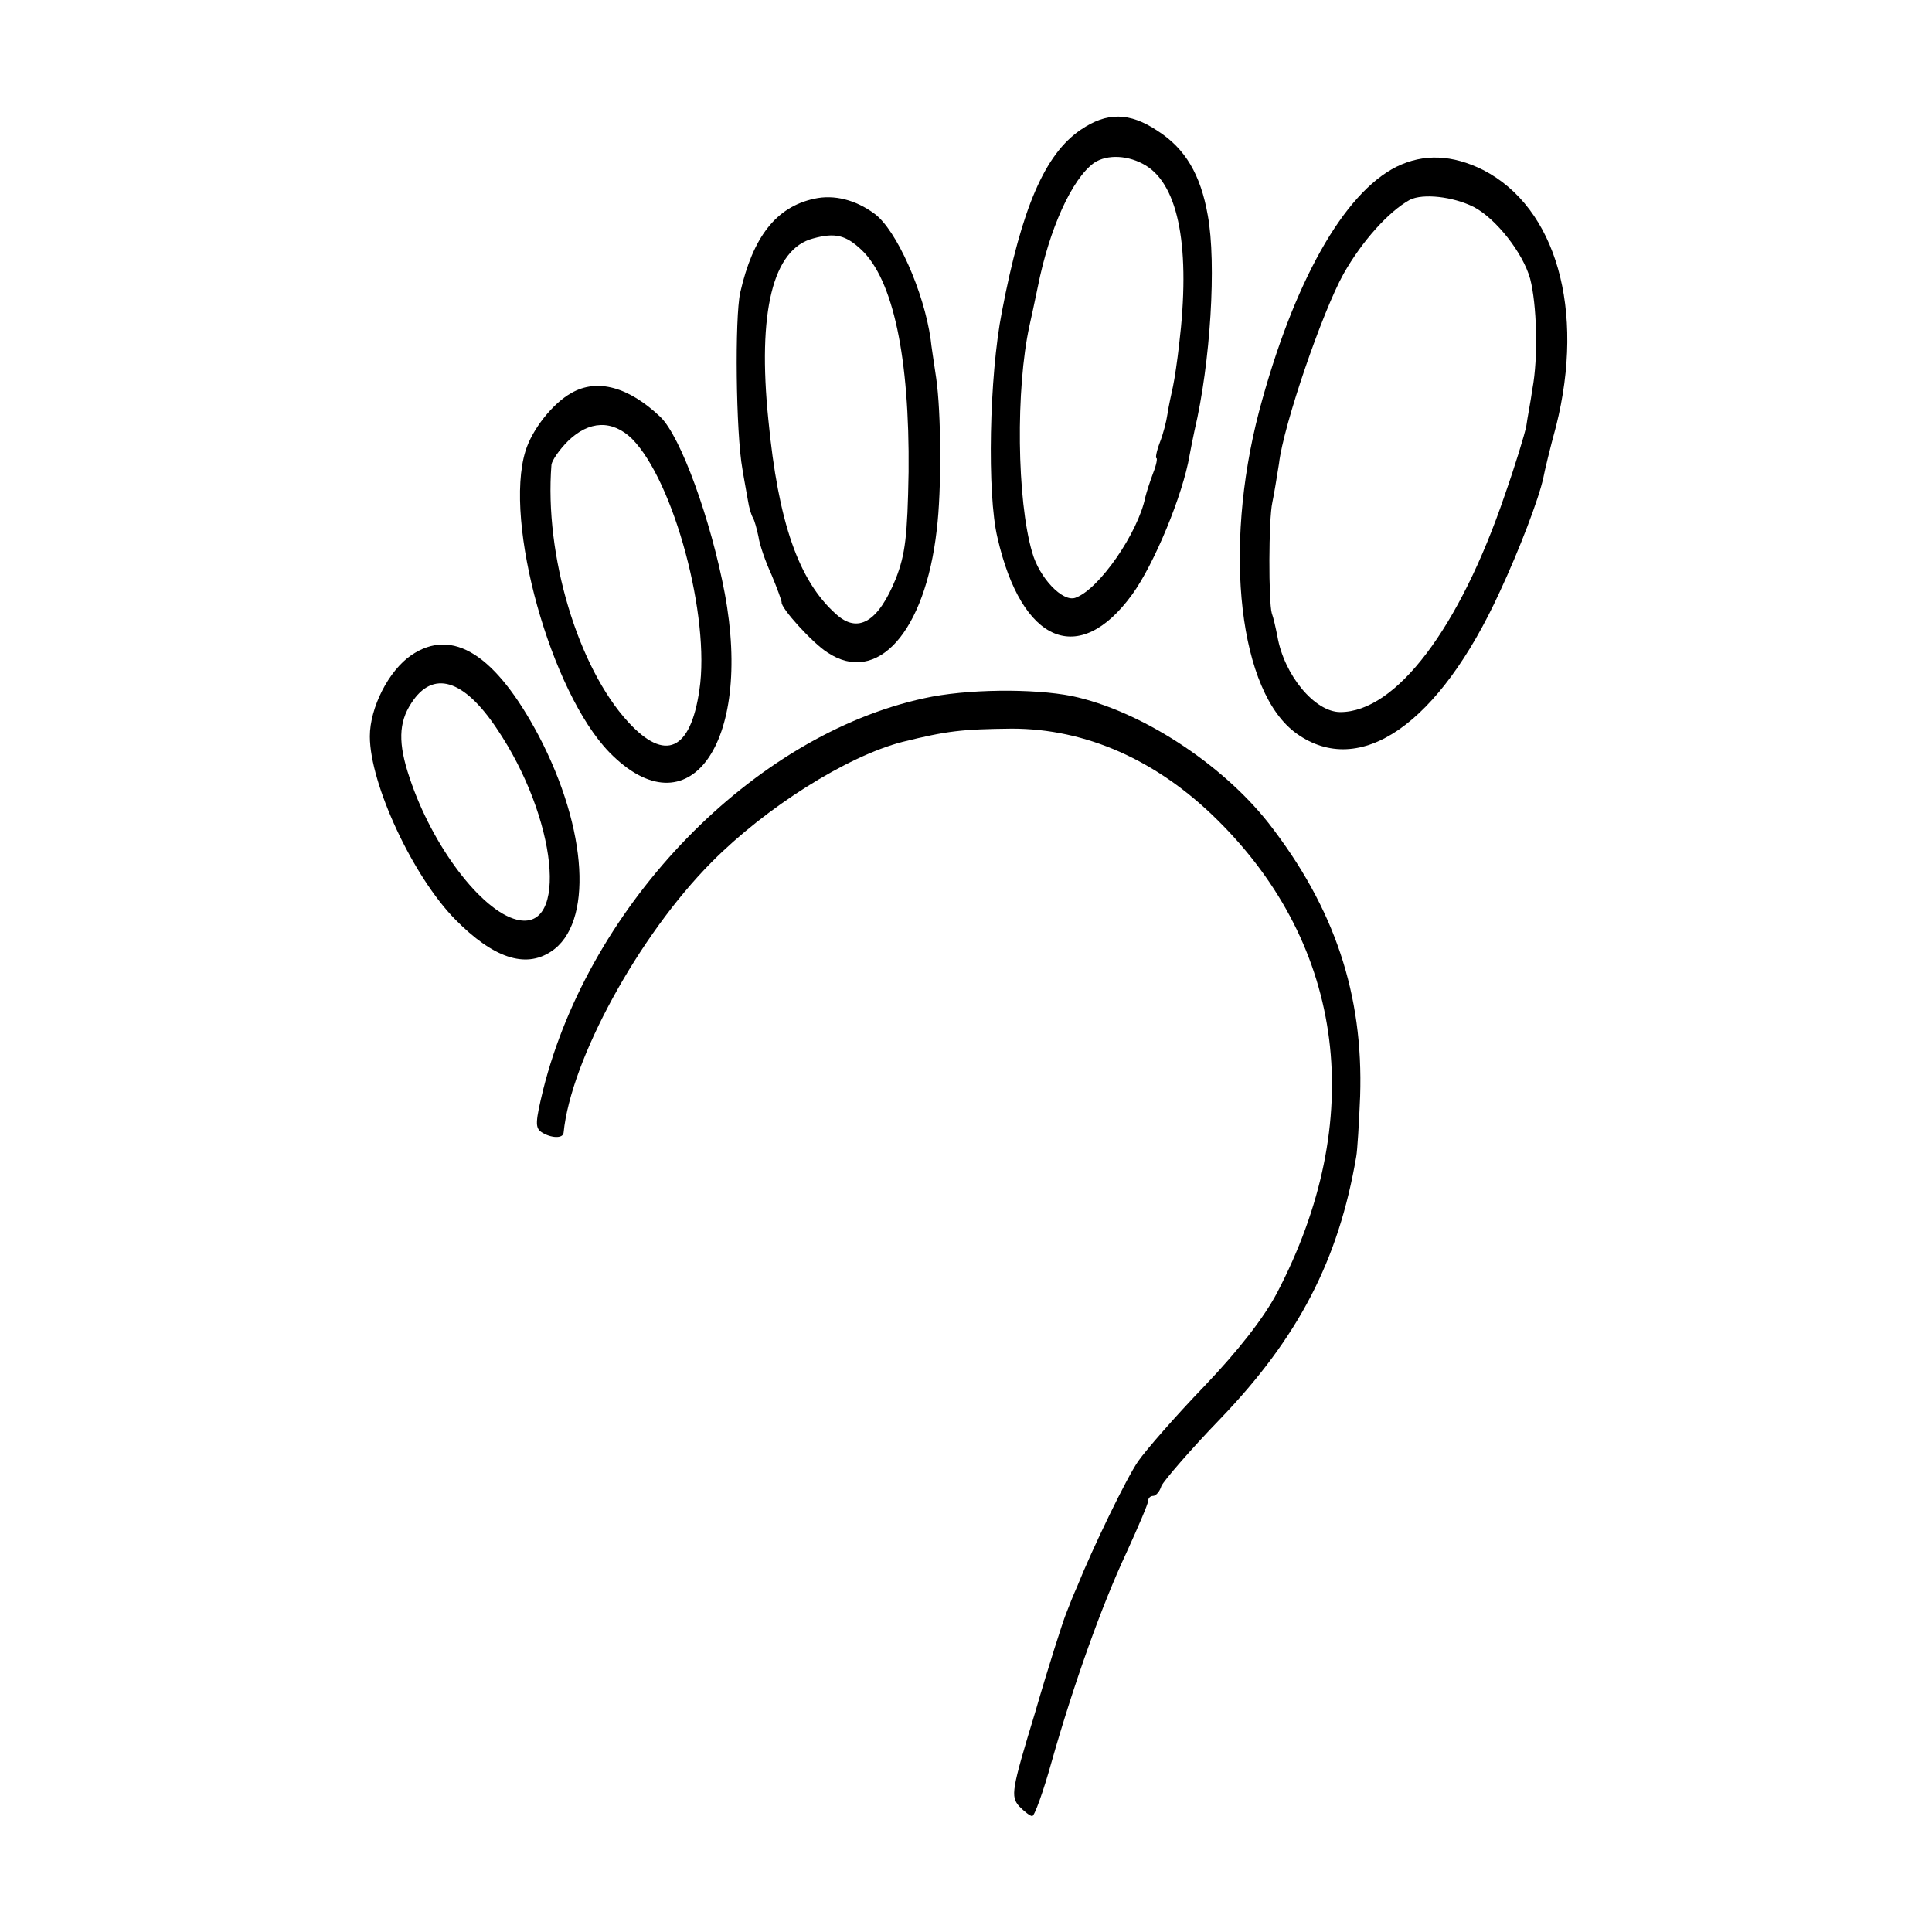 <?xml version="1.0" standalone="no"?>
<!DOCTYPE svg PUBLIC "-//W3C//DTD SVG 20010904//EN"
 "http://www.w3.org/TR/2001/REC-SVG-20010904/DTD/svg10.dtd">
<svg version="1.0" xmlns="http://www.w3.org/2000/svg"
 width="350pt" height="350pt" viewBox="0 0 350 350"
 preserveAspectRatio="xMidYMid meet">
<g transform="translate(0,350) scale(0.1,-0.1)"
fill="#000000" stroke="none">
<path d="M1958 3265 c-65 -44 -107 -141 -143 -330 -23 -117 -27 -330 -8 -409
44 -192 148 -235 244 -103 40 55 92 181 104 252 2 11 6 31 9 45 29 123 40 303
24 390 -13 74 -41 121 -91 153 -51 34 -92 34 -139 2z m118 -65 c60 -37 81
-151 60 -325 -3 -27 -8 -61 -11 -75 -3 -14 -8 -36 -10 -50 -2 -14 -8 -37 -14
-52 -6 -16 -8 -28 -6 -28 2 0 0 -12 -6 -27 -6 -16 -12 -35 -14 -43 -13 -65
-84 -168 -127 -183 -23 -8 -65 36 -78 82 -28 95 -30 297 -5 411 3 14 10 45 15
70 21 106 62 196 102 225 24 16 63 14 94 -5z"/>
<path d="M2530 3198 c-96 -48 -187 -210 -249 -443 -66 -252 -36 -510 68 -584
115 -82 258 17 368 257 35 75 71 169 79 207 2 11 12 53 23 93 53 211 0 396
-132 464 -56 28 -108 30 -157 6z m140 -73 c40 -21 89 -83 102 -130 12 -46 15
-142 4 -200 -3 -22 -9 -52 -11 -67 -3 -15 -20 -71 -39 -125 -82 -241 -197
-393 -298 -393 -46 0 -102 67 -114 138 -3 15 -7 33 -10 41 -6 20 -6 170 1 201
3 14 8 45 12 70 8 70 79 276 117 344 34 60 82 113 120 134 24 12 78 6 116 -13z"/>
<path d="M1475 3140 c-69 -15 -111 -69 -134 -170 -10 -45 -8 -254 4 -320 3
-19 8 -45 10 -57 2 -13 6 -26 9 -31 3 -5 7 -20 10 -34 2 -15 13 -46 24 -70 10
-24 18 -46 18 -49 -2 -10 56 -74 83 -91 90 -60 177 37 198 222 9 73 8 213 -1
275 -4 28 -9 59 -10 70 -12 86 -62 199 -102 228 -34 25 -73 35 -109 27z m85
-92 c58 -54 88 -196 86 -403 -2 -117 -6 -149 -23 -193 -32 -79 -69 -101 -109
-64 -67 60 -104 165 -122 351 -20 196 8 310 81 329 40 11 59 6 87 -20z"/>
<path d="M1035 2788 c-34 -19 -71 -66 -83 -105 -40 -129 46 -437 152 -546 143
-146 260 15 209 288 -25 133 -80 285 -117 320 -57 54 -114 70 -161 43z m110
-83 c76 -77 142 -323 122 -455 -16 -110 -62 -131 -129 -58 -91 99 -152 302
-139 466 1 8 14 27 30 43 38 37 80 39 116 4z"/>
<path d="M745 2313 c-41 -28 -75 -95 -75 -147 0 -86 78 -254 155 -332 68 -69
126 -89 173 -58 77 50 67 221 -22 391 -78 147 -156 197 -231 146z m155 -133
c109 -161 131 -370 36 -346 -64 16 -153 133 -194 257 -21 62 -20 100 3 135 39
61 95 44 155 -46z"/>
<path d="M1674 2235 c-309 -67 -605 -371 -690 -709 -14 -58 -15 -69 -3 -77 17
-11 39 -12 40 -1 13 132 136 357 268 490 98 99 245 192 346 218 81 20 107 23
198 24 134 0 263 -57 372 -165 233 -230 272 -545 108 -858 -24 -45 -69 -103
-131 -168 -53 -55 -106 -116 -120 -136 -21 -30 -83 -158 -111 -228 -5 -11 -14
-33 -20 -49 -6 -15 -32 -96 -56 -179 -43 -141 -44 -151 -29 -169 10 -10 20
-18 24 -18 4 0 20 44 35 98 40 141 91 284 136 380 21 46 39 88 39 93 0 5 4 9
9 9 5 0 12 8 15 18 4 9 51 64 107 122 141 147 214 287 246 475 2 11 5 60 7
109 6 184 -46 341 -166 495 -86 109 -233 204 -356 230 -70 14 -192 13 -268 -4z"/>
</g>
</svg>
